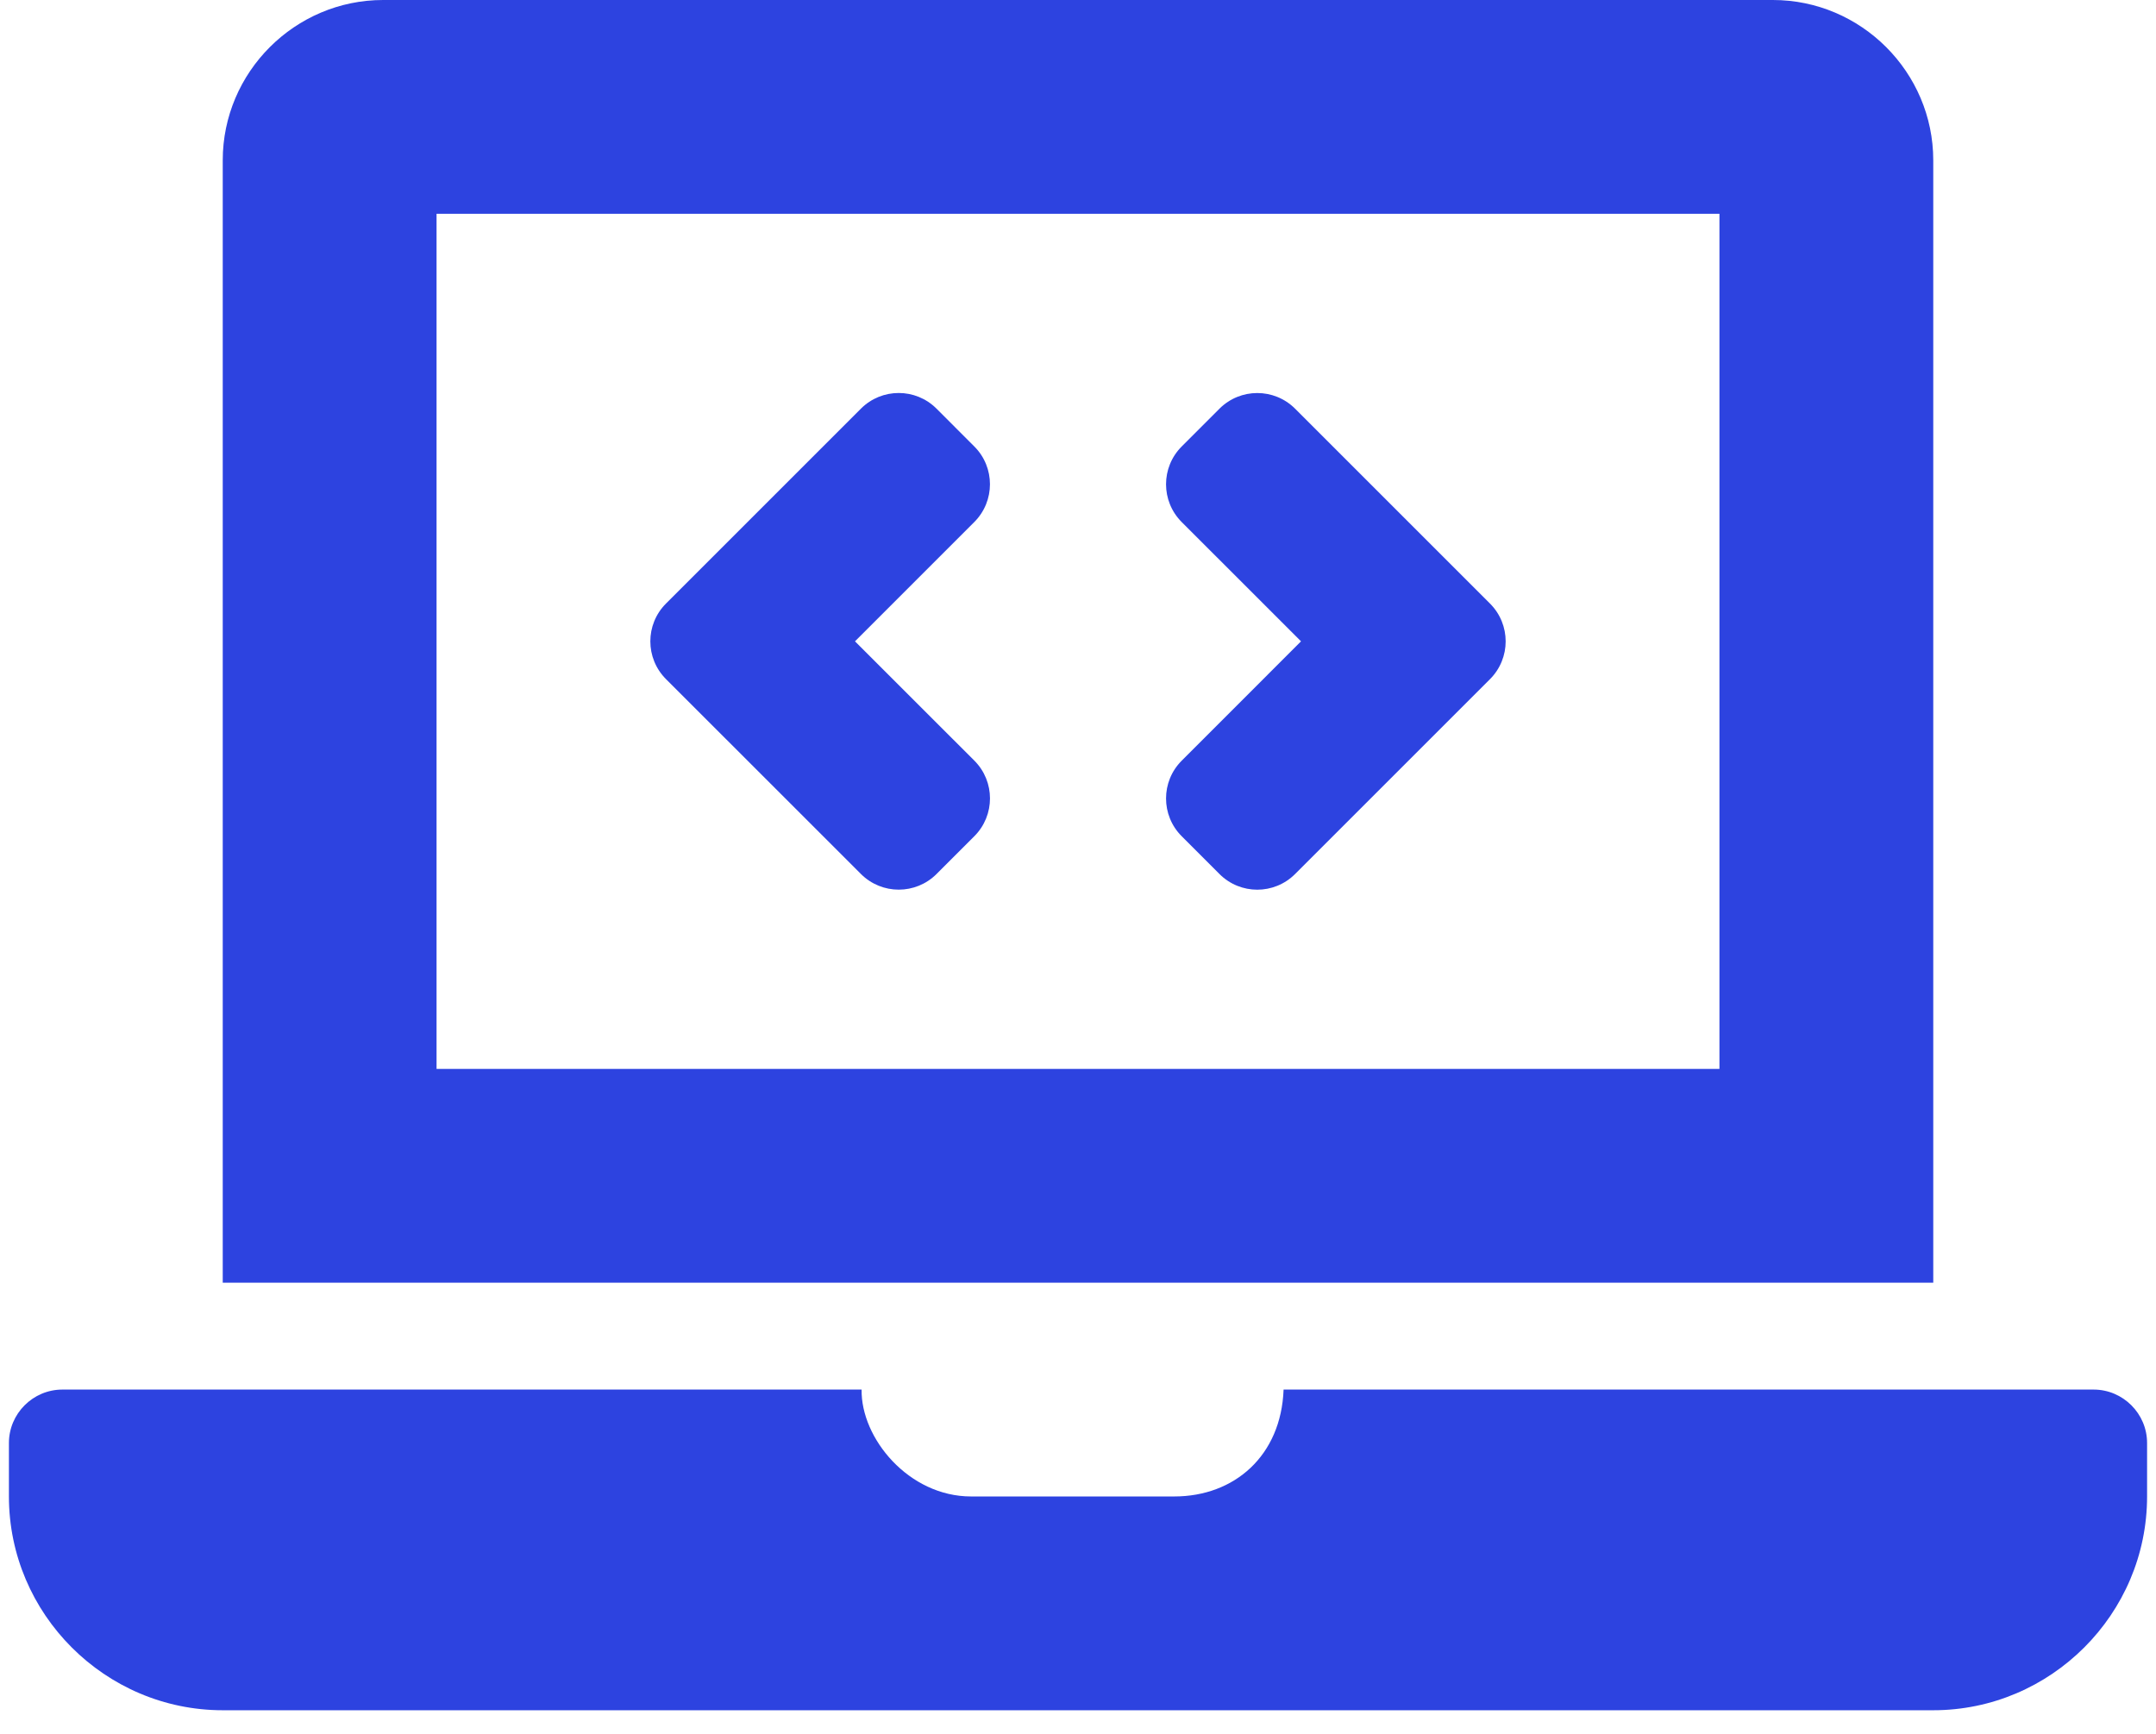 <svg width="87" height="70" viewBox="0 0 87 70" fill="none" xmlns="http://www.w3.org/2000/svg">
<path d="M34.741 35.274C35.584 36.116 36.95 36.116 37.792 35.274L39.317 33.749C40.159 32.906 40.159 31.541 39.317 30.698L34.501 25.884L39.315 21.069C40.158 20.226 40.158 18.86 39.315 18.018L37.791 16.493C36.948 15.65 35.583 15.65 34.74 16.493L26.875 24.358C26.032 25.201 26.032 26.566 26.875 27.409L34.741 35.274ZM47.685 33.75L49.209 35.275C50.052 36.118 51.417 36.118 52.26 35.275L60.125 27.41C60.968 26.567 60.968 25.202 60.125 24.359L52.26 16.494C51.417 15.652 50.052 15.652 49.209 16.494L47.685 18.019C46.842 18.862 46.842 20.227 47.685 21.07L52.499 25.884L47.685 30.7C46.842 31.542 46.842 32.908 47.685 33.75ZM84.483 56.082H51.796C51.697 58.753 49.813 60.396 47.383 60.396H39.186C36.666 60.396 34.734 58.041 34.768 56.082H2.517C1.331 56.082 0.36 57.053 0.36 58.239V60.396C0.36 65.141 4.243 69.024 8.988 69.024H78.012C82.757 69.024 86.64 65.141 86.64 60.396V58.239C86.64 57.053 85.669 56.082 84.483 56.082ZM78.012 6.471C78.012 2.912 75.1 0 71.541 0H15.459C11.9 0 8.988 2.912 8.988 6.471V51.768H78.012V6.471ZM69.384 43.14H17.616V8.628H69.384V43.14Z" fill="#2D43E0"/>
</svg>
